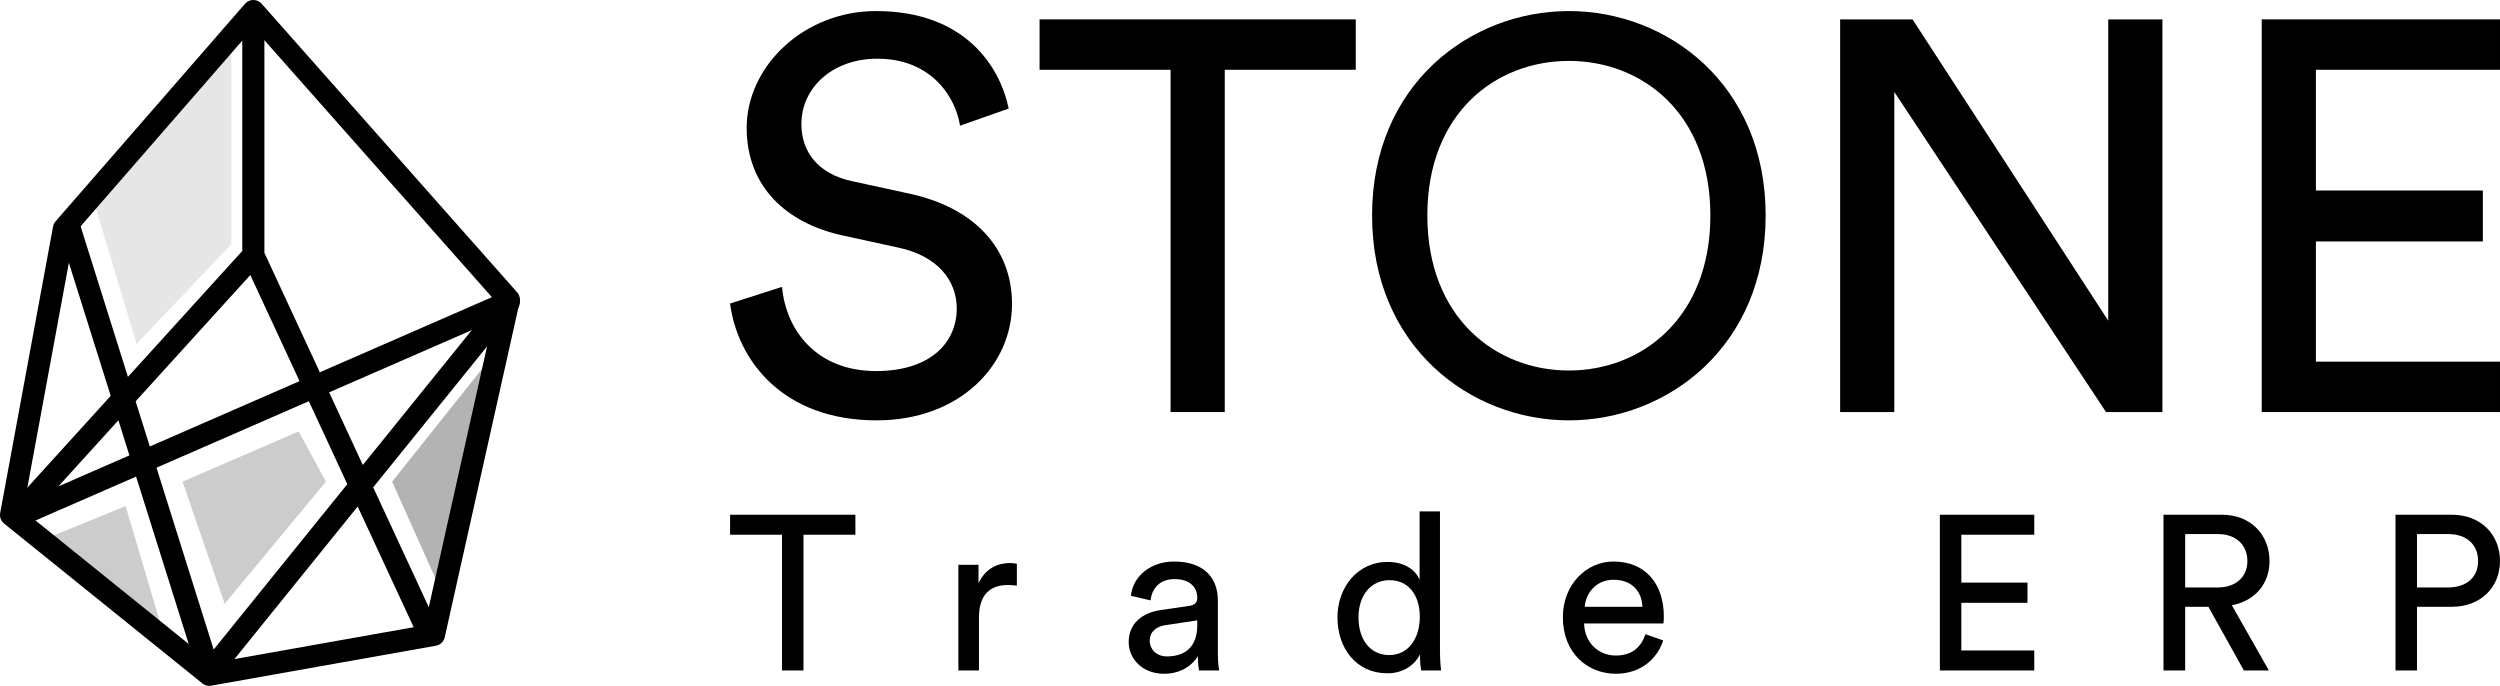 <svg width="226" height="62" viewBox="0 0 226 62" fill="none" xmlns="http://www.w3.org/2000/svg">
<path d="M225.999 37.249H204.461V1.751H225.999V6.308H209.358V17.222H224.45V21.828H209.358V32.693H225.999V37.249Z" fill="black"/>
<path d="M195.481 37.249H190.384L171.245 8.31V37.249H166.348V1.751H172.894L190.584 28.988V1.751H195.481V37.249Z" fill="black"/>
<path d="M129.032 19.475C129.032 28.738 135.229 33.494 141.825 33.494C148.422 33.494 154.618 28.738 154.618 19.475C154.618 10.213 148.422 5.506 141.825 5.506C135.229 5.506 129.032 10.213 129.032 19.475ZM124.035 19.475C124.035 7.609 132.93 1 141.825 1C150.72 1 159.615 7.609 159.615 19.475C159.615 31.341 150.72 38 141.825 38C132.93 38 124.035 31.341 124.035 19.475Z" fill="black"/>
<path d="M122.561 6.308H110.717V37.249H105.82V6.308H93.977V1.751H122.561V6.308Z" fill="black"/>
<path d="M91.186 9.812L86.788 11.364C86.389 8.811 84.24 5.306 79.293 5.306C75.295 5.306 72.446 7.909 72.446 11.214C72.446 13.767 73.996 15.72 76.994 16.371L82.291 17.522C88.188 18.824 91.486 22.529 91.486 27.486C91.486 32.993 86.788 38 79.243 38C70.697 38 66.65 32.493 66 27.436L70.697 25.934C71.047 29.889 73.846 33.544 79.193 33.544C84.09 33.544 86.489 30.991 86.489 27.886C86.489 25.333 84.74 23.13 81.192 22.379L76.144 21.277C71.097 20.176 67.499 16.871 67.499 11.564C67.499 6.007 72.646 1 79.193 1C87.188 1 90.386 5.957 91.186 9.812Z" fill="black"/>
<path d="M218.495 53.105H221.307C222.99 53.105 224.02 52.171 224.02 50.722C224.02 49.233 222.99 48.279 221.307 48.279H218.495V53.105ZM221.663 54.852H218.495V60.61H216.554V46.532H221.663C224.257 46.532 226 48.339 226 50.702C226 53.085 224.257 54.852 221.663 54.852Z" fill="black"/>
<path d="M202.847 60.61L199.639 54.852H197.54V60.61H195.58V46.532H200.867C203.52 46.532 205.164 48.399 205.164 50.722C205.164 52.747 203.877 54.316 201.758 54.713L205.105 60.61H202.847ZM197.54 53.105H200.51C202.095 53.105 203.164 52.171 203.164 50.722C203.164 49.233 202.095 48.279 200.51 48.279H197.54V53.105Z" fill="black"/>
<path d="M183.898 60.61H175.363V46.532H183.898V48.339H177.304V52.668H183.284V54.495H177.304V58.803H183.898V60.61Z" fill="black"/>
<path d="M143.263 54.852H148.471C148.432 53.482 147.541 52.41 145.858 52.41C144.293 52.41 143.343 53.621 143.263 54.852ZM148.749 57.334L150.353 57.89C149.818 59.578 148.293 60.908 146.075 60.908C143.521 60.908 141.283 59.042 141.283 55.805C141.283 52.807 143.442 50.762 145.838 50.762C148.769 50.762 150.412 52.787 150.412 55.766C150.412 56.004 150.392 56.242 150.373 56.361H143.204C143.244 58.069 144.471 59.26 146.075 59.26C147.62 59.26 148.392 58.407 148.749 57.334Z" fill="black"/>
<path d="M122.807 55.802C122.807 57.768 123.817 59.218 125.599 59.218C127.302 59.218 128.351 57.728 128.351 55.763C128.351 53.797 127.322 52.447 125.619 52.447C123.916 52.447 122.807 53.837 122.807 55.802ZM128.371 59.317V59.158C127.916 60.071 126.906 60.866 125.421 60.866C122.629 60.866 120.906 58.642 120.906 55.802C120.906 53.102 122.728 50.798 125.421 50.798C127.104 50.798 128.015 51.632 128.332 52.407V46.231H130.173V58.84C130.173 59.754 130.253 60.449 130.272 60.608H128.47C128.431 60.389 128.371 59.893 128.371 59.317Z" fill="black"/>
<path d="M102.034 58.049C102.034 56.341 103.281 55.388 104.925 55.15L107.499 54.773C108.073 54.693 108.232 54.395 108.232 54.058C108.232 53.125 107.618 52.35 106.172 52.35C104.865 52.35 104.133 53.164 104.014 54.276L102.232 53.859C102.43 52.033 104.073 50.762 106.133 50.762C108.984 50.762 110.093 52.39 110.093 54.257V59.042C110.093 59.876 110.172 60.372 110.212 60.611H108.39C108.351 60.372 108.291 60.015 108.291 59.32C107.875 59.995 106.925 60.908 105.222 60.908C103.281 60.908 102.034 59.558 102.034 58.049ZM105.479 59.34C107.004 59.34 108.232 58.605 108.232 56.52V56.083L105.321 56.52C104.529 56.639 103.935 57.096 103.935 57.95C103.935 58.665 104.529 59.34 105.479 59.34Z" fill="black"/>
<path d="M91.924 50.959V52.944C91.647 52.905 91.37 52.885 91.112 52.885C89.548 52.885 88.498 53.719 88.498 55.824V60.609H86.637V51.058H88.459V52.726C89.152 51.257 90.34 50.899 91.31 50.899C91.567 50.899 91.825 50.939 91.924 50.959Z" fill="black"/>
<path d="M77.327 48.339H72.634V60.61H70.693V48.339H66V46.532H77.327V48.339Z" fill="black"/>
<path d="M5.779 20.666L1 46.552L18.92 61L39.229 57.388L45.999 27.087L22.902 1L5.779 20.666Z" stroke="black" stroke-width="2" stroke-linejoin="round"/>
<path opacity="0.2" d="M11.355 45.748L3.988 48.758L14.74 57.186L11.355 45.748Z" fill="black"/>
<path d="M22.902 1V23.074M22.902 23.074L38.632 56.987M22.902 23.074L1.398 46.752L45.999 27.288L18.92 60.799L6.177 20.264" stroke="black" stroke-width="2" stroke-linejoin="round"/>
<path opacity="0.3" d="M35.449 43.542L45.206 31.301L40.029 53.776L35.449 43.542Z" fill="black"/>
<path opacity="0.1" d="M20.911 22.07V3.809L8.367 17.855L12.349 31.1L20.911 22.07Z" fill="black"/>
<path opacity="0.2" d="M29.468 43.541L27 39L16.5 43.541L20.309 54.577L29.468 43.541Z" fill="black"/>
</svg>
